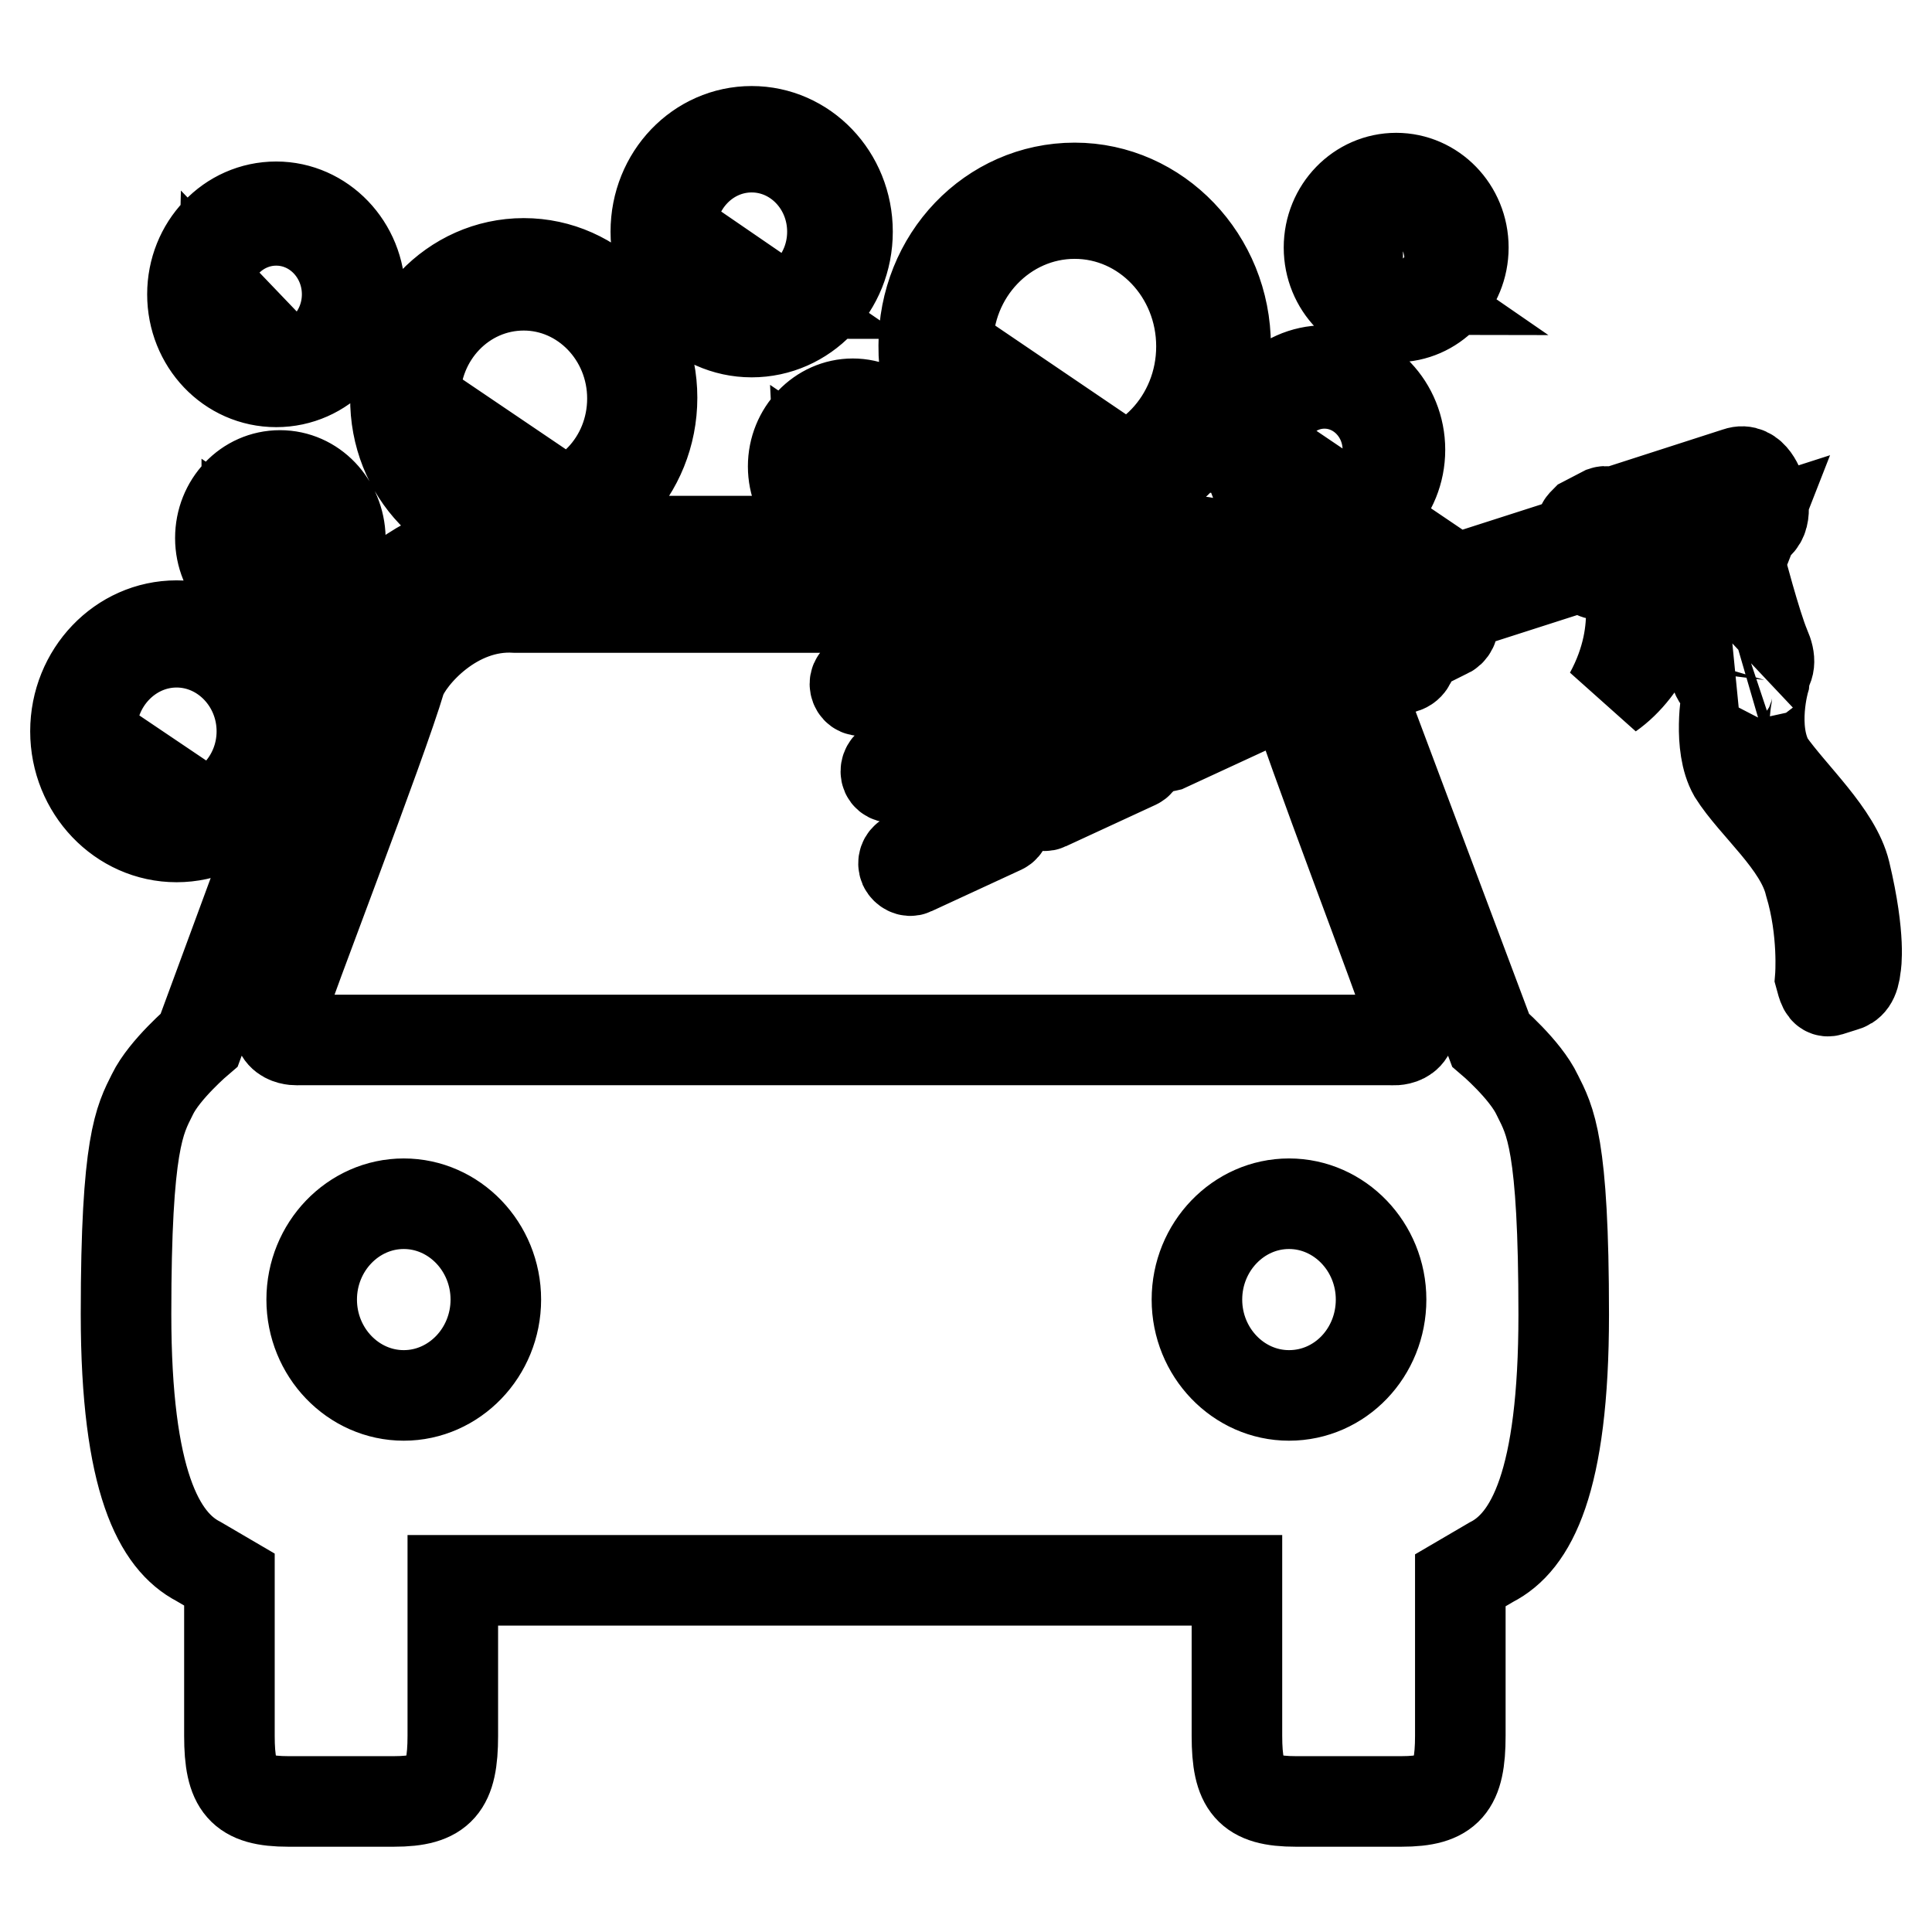 <?xml version="1.0" encoding="utf-8"?>
<!-- Svg Vector Icons : http://www.onlinewebfonts.com/icon -->
<!DOCTYPE svg PUBLIC "-//W3C//DTD SVG 1.1//EN" "http://www.w3.org/Graphics/SVG/1.1/DTD/svg11.dtd">
<svg version="1.1" xmlns="http://www.w3.org/2000/svg" xmlns:xlink="http://www.w3.org/1999/xlink" x="0px" y="0px" viewBox="0 0 256 256" enable-background="new 0 0 256 256" xml:space="preserve">
<g><g><path stroke-width="12" fill-opacity="0" stroke="#000000"  d="M105.1,61.8c0,4.6,3.6,8.3,7.9,8.3c4.4,0,7.9-3.7,7.9-8.3s-3.6-8.3-7.9-8.3S105.1,57.2,105.1,61.8z M113,54.8c3.7,0,6.7,3.1,6.7,7s-3,7-6.7,7c-3.7,0-6.7-3.1-6.7-7S109.3,54.8,113,54.8z M99.6,44c7,0,12.7-5.9,12.7-13.3s-5.7-13.3-12.7-13.3s-12.7,5.9-12.7,13.3C86.9,38,92.6,44,99.6,44z M99.6,19.5c5.9,0,10.7,5,10.7,11.2s-4.8,11.2-10.7,11.2c-5.9,0-10.7-5-10.7-11.2C88.9,24.5,93.7,19.5,99.6,19.5z M72.5,65.1l-13.3-9C59.2,61,65.2,65.1,72.5,65.1z M100.8,38.9L92.2,33C92.1,36.3,96,38.9,100.8,38.9z M217.1,74.7l15.2-4.9c2-0.7,1.3-3.4,1.1-4.3c-0.3-0.9-1.2-3.6-3.2-2.9L215,67.5c-2,0.7-0.2,1,0.7,3.7C216.5,73.9,215,75.3,217.1,74.7z M185.9,38.4l-5.8-4C180.1,36.6,182.7,38.4,185.9,38.4z M188.9,85.3l2.8-1.4c1.3-0.4,1.2-3,0.5-5.2c-0.5-1.7-1.9-4-3.1-3.6l-3.1,0.5c-2.2,0.7-0.2,2.6,0.5,5.1C187.3,83.3,186.7,86,188.9,85.3z M175.5,70.1c5.5,0,10-4.7,10-10.5c0-5.8-4.5-10.5-10-10.5c-5.5,0-10,4.7-10,10.5C165.5,65.4,170,70.1,175.5,70.1z M175.5,50.8c4.6,0,8.4,3.9,8.4,8.8c0,4.9-3.8,8.8-8.4,8.8c-4.6,0-8.4-3.9-8.4-8.8S170.9,50.8,175.5,50.8z M185,42c4.9,0,8.9-4.1,8.9-9.2c0-5.1-4-9.2-8.9-9.2c-4.9,0-8.9,4.1-8.9,9.2C176.1,37.9,180.1,42,185,42z M185,25c4.1,0,7.5,3.5,7.5,7.8c0,4.3-3.3,7.8-7.5,7.8c-4.1,0-7.5-3.5-7.5-7.8C177.5,28.5,180.9,25,185,25z M145,59.3l-14-9.5C131,55.1,137.3,59.3,145,59.3z M183.7,75.5c-0.2-0.8-1.1-1.3-1.8-1l-6.5,2.1c-0.8,0.2-1.2,1.1-1,1.9c0,0,1.4,2.5,2.2,5.3c0.8,2.8,1.1,5.8,1.1,5.8c0.2,0.8,1.1,1.3,1.8,1l6.5-2.1c0.8-0.2,1.2-1.1,1-1.9c0,0-0.1-3.2-1-6C185.2,77.9,183.7,75.5,183.7,75.5z M114.2,66.5l-5.6-3.8C108.7,64.8,111.2,66.5,114.2,66.5z M142.4,66.7c11.1,0,20-9.3,20-20.9c0-11.5-9-20.9-20-20.9c-11.1,0-20,9.3-20,20.9C122.3,57.4,131.3,66.7,142.4,66.7z M142.4,28.3c9.3,0,16.8,7.9,16.8,17.6c0,9.7-7.5,17.6-16.8,17.6c-9.3,0-16.8-7.9-16.8-17.6C125.5,36.2,133.1,28.3,142.4,28.3z M177.2,66.2l-6.8-4.6C170.4,64.1,173.4,66.2,177.2,66.2z M210.4,72.8c-0.2-0.8-0.9-1.3-1.7-1.1l-16.2,5.2c-0.8,0.3,0,0.7,0.2,1.5l0.1,0.4c0.2,0.8-0.2,1.7,0.6,1.4l16.2-5.2c0.8-0.3,1.1-1.1,0.8-1.9L210.4,72.8z M165.9,87.9c0.4-0.1,0.7-0.6,0.6-1.1s-0.6-0.7-1-0.6l-12.5,4c-0.4,0.1-0.7,0.6-0.6,1.1c0.1,0.5,0.6,0.7,1.1,0.6L165.9,87.9z M131.5,97.9c-0.1-0.5-0.6-0.7-1-0.6l-12.5,4c-0.4,0.1-0.7,0.6-0.6,1.1c0.1,0.5,0.6,0.7,1,0.6l12.5-4C131.4,98.9,131.7,98.4,131.5,97.9z M149.9,99.6L138,105c-0.4,0.2-0.6,0.7-0.4,1.2c0.2,0.4,0.7,0.7,1.1,0.5l11.9-5.5c0.4-0.2,0.6-0.7,0.4-1.2C150.8,99.6,150.3,99.4,149.9,99.6z M132.1,108.1l-11.9,5.5c-0.4,0.2-0.6,0.7-0.4,1.2c0.2,0.4,0.7,0.7,1.1,0.5l11.9-5.5c0.4-0.2,0.6-0.7,0.4-1.2C133,108.1,132.5,107.9,132.1,108.1z M149.4,92.1c-0.1-0.5-0.6-0.7-1-0.6l-12.5,4c-0.4,0.1-0.7,0.6-0.6,1.1c0.1,0.5,0.6,0.7,1,0.6l12.5-4C149.3,93.1,149.6,92.6,149.4,92.1z M244.5,115.6c-1.2-5-7-10.2-10.1-14.6c-2.5-4.5-0.6-10.9-0.6-10.9c0.1-0.8,0-1-0.2-0.8c0.9-0.8,1.1-1.8,0.3-3.6c-1.2-2.8-3.4-11.2-3.4-11.2l1.8-4.6l-11.5,3.7c0,0,5.9,10.9,6.3,14.5c0.2,2,1.1,2.7,2.4,2.7c-0.5,0.1-0.6,0.3-0.7,1.5c0,0-1.2,6.5,0.9,10.2c2.7,4.3,8.8,9.2,10.1,14.6c1.9,6.3,1.4,12.4,1.4,12.4c0.3,1.1,0.5,2,1.2,1.8l1.9-0.6c0.8-0.2,1.4-0.7,1.6-2.7C245.9,128,246.6,124.4,244.5,115.6z M231.8,90.3c0.3-0.1,0.6-0.3,0.9-0.4C232.4,90,232.2,90.2,231.8,90.3z M197.5,137.8l-17-45.3l-0.4,0c-4.4,2.7-5.9-11-5.9-11c-3.4-5.9-12.5-9.8-16.1-9.8H65.7c-1.5,0-3.7,0.5-6,1.4c-5.3,2.1-11.8,6.7-14.5,13.4L43,92.7l-3.4,9.3l-13.2,35.8c0,0-4.6,3.9-6.2,7.2c-1.7,3.4-3.5,6.4-3.5,29.1c0,22.2,4.4,30.1,9.6,32.8l4.1,2.4V230c0,6.7,1.6,8.7,7.8,8.7h14c6.2,0,7.8-2,7.8-8.7v-20.6h103.9V230c0,6.7,1.6,8.7,7.8,8.7h14c6.2,0,7.8-2,7.8-8.7v-20.6l4.1-2.4c5.3-2.7,9.6-10.6,9.6-32.8c0-22.8-1.8-25.7-3.5-29.1C202.1,141.7,197.5,137.8,197.5,137.8z M53.5,184.9c-6.7,0-12.2-5.7-12.2-12.7c0-7,5.5-12.7,12.2-12.7s12.2,5.7,12.2,12.7C65.7,179.2,60.2,184.9,53.5,184.9z M170.8,184.9c-6.7,0-12.2-5.7-12.2-12.7c0-7,5.5-12.7,12.2-12.7c6.7,0,12.2,5.7,12.2,12.7C183,179.2,177.6,184.9,170.8,184.9z M184.4,137.8H39.5c0,0-3.5,0.3-2.4-3.5C38,131,50.5,98.8,53.1,90c1.1-3,7.1-10,15.2-9.5h87.4c2.3-0.1,4.4,0.3,6.3,1.1c0.3-0.4,0.9-0.7,1.4-0.7c1,0,1.9,0.9,1.9,2c0,0.2,0,0.4-0.1,0.6c0,0,0,0,0,0c0.5,0.4,1,0.7,1.4,1.1c0.2,0.2,0.4,0.4,0.7,0.6c1.9,1.8,3.1,3.7,3.6,4.9c2.6,8.8,15.1,41.1,15.9,44.3C187.8,138.2,184.4,137.8,184.4,137.8z M215.3,75.8c0,0,2.9,7.2-2,16.2c4.7-3.3,8.5-10.7,6.8-17.9L215.3,75.8z M215.2,71.3c-0.4-1.4-1.5-3.9-2.7-3.5l-2.5,1.3c-1.1,1.1-0.1,0.8,0.7,3.7c0.9,3-0.2,3.1,1.4,3.4L215,76C216.1,75.6,215.8,73,215.2,71.3z M15,99.7c0,3.3,4,6,8.9,6L15,99.7z M127.9,88.3c-0.1-0.5-0.5-0.8-1-0.7L114,89.8c-0.5,0.1-0.8,0.5-0.7,1c0.1,0.5,0.5,0.8,1,0.7l12.9-2.2C127.7,89.3,128,88.8,127.9,88.3z M36.6,50.6c6.2,0,11.1-5.2,11.1-11.6s-5-11.6-11.1-11.6c-6.2,0-11.1,5.2-11.1,11.6S30.4,50.6,36.6,50.6z M36.6,29.2c5.2,0,9.4,4.4,9.4,9.8c0,5.4-4.2,9.8-9.4,9.8c-5.2,0-9.4-4.4-9.4-9.8C27.2,33.6,31.4,29.2,36.6,29.2z M38.6,76.1l-5.9-4C32.7,74.3,35.3,76.1,38.6,76.1z M36.4,46.9l-6.8-7.1C29.5,43.7,32.6,46.9,36.4,46.9z M37.1,63c-4.4,0-7.9,3.7-7.9,8.3s3.6,8.3,7.9,8.3c4.4,0,8-3.7,8-8.3C45,66.7,41.5,63,37.1,63z M37.1,78.2c-3.7,0-6.7-3.1-6.7-7c0-3.9,3-7,6.7-7s6.7,3.1,6.7,7C43.8,75.1,40.8,78.2,37.1,78.2z M36.8,96.9c0-7.7-6-14-13.4-14c-7.4,0-13.4,6.3-13.4,14s6,14,13.4,14C30.8,110.9,36.8,104.6,36.8,96.9z M12.1,96.9c0-6.5,5.1-11.8,11.3-11.8c6.2,0,11.3,5.3,11.3,11.8c0,6.5-5.1,11.8-11.3,11.8C17.2,108.7,12.1,103.4,12.1,96.9z M131.9,88.7l12.9-2.2c0.5-0.1,0.8-0.5,0.7-1c-0.1-0.5-0.5-0.8-1-0.7L131.6,87c-0.5,0.1-0.8,0.5-0.7,1C131,88.5,131.4,88.8,131.9,88.7z M150.8,85.8l12.9-2.2c0.5-0.1,0.8-0.5,0.7-1c-0.1-0.5-0.5-0.8-1-0.7L150.6,84c-0.5,0.1-0.8,0.5-0.7,1C149.9,85.5,150.4,85.8,150.8,85.8z M69.4,70.5c9.4,0,17-8,17-17.8c0-9.8-7.6-17.8-17-17.8s-17,8-17,17.8C52.3,62.6,59.9,70.5,69.4,70.5z M69.4,37.8c7.9,0,14.4,6.7,14.4,15c0,8.3-6.4,15-14.4,15S55,61,55,52.7C55,44.5,61.4,37.8,69.4,37.8z M165.8,91.7l-11.9,5.5c-0.4,0.2-0.6,0.7-0.4,1.2c0.2,0.4,0.7,0.6,1.1,0.5l11.9-5.5c0.4-0.2,0.6-0.7,0.4-1.2C166.7,91.7,166.2,91.5,165.8,91.7z"/></g></g>
</svg>